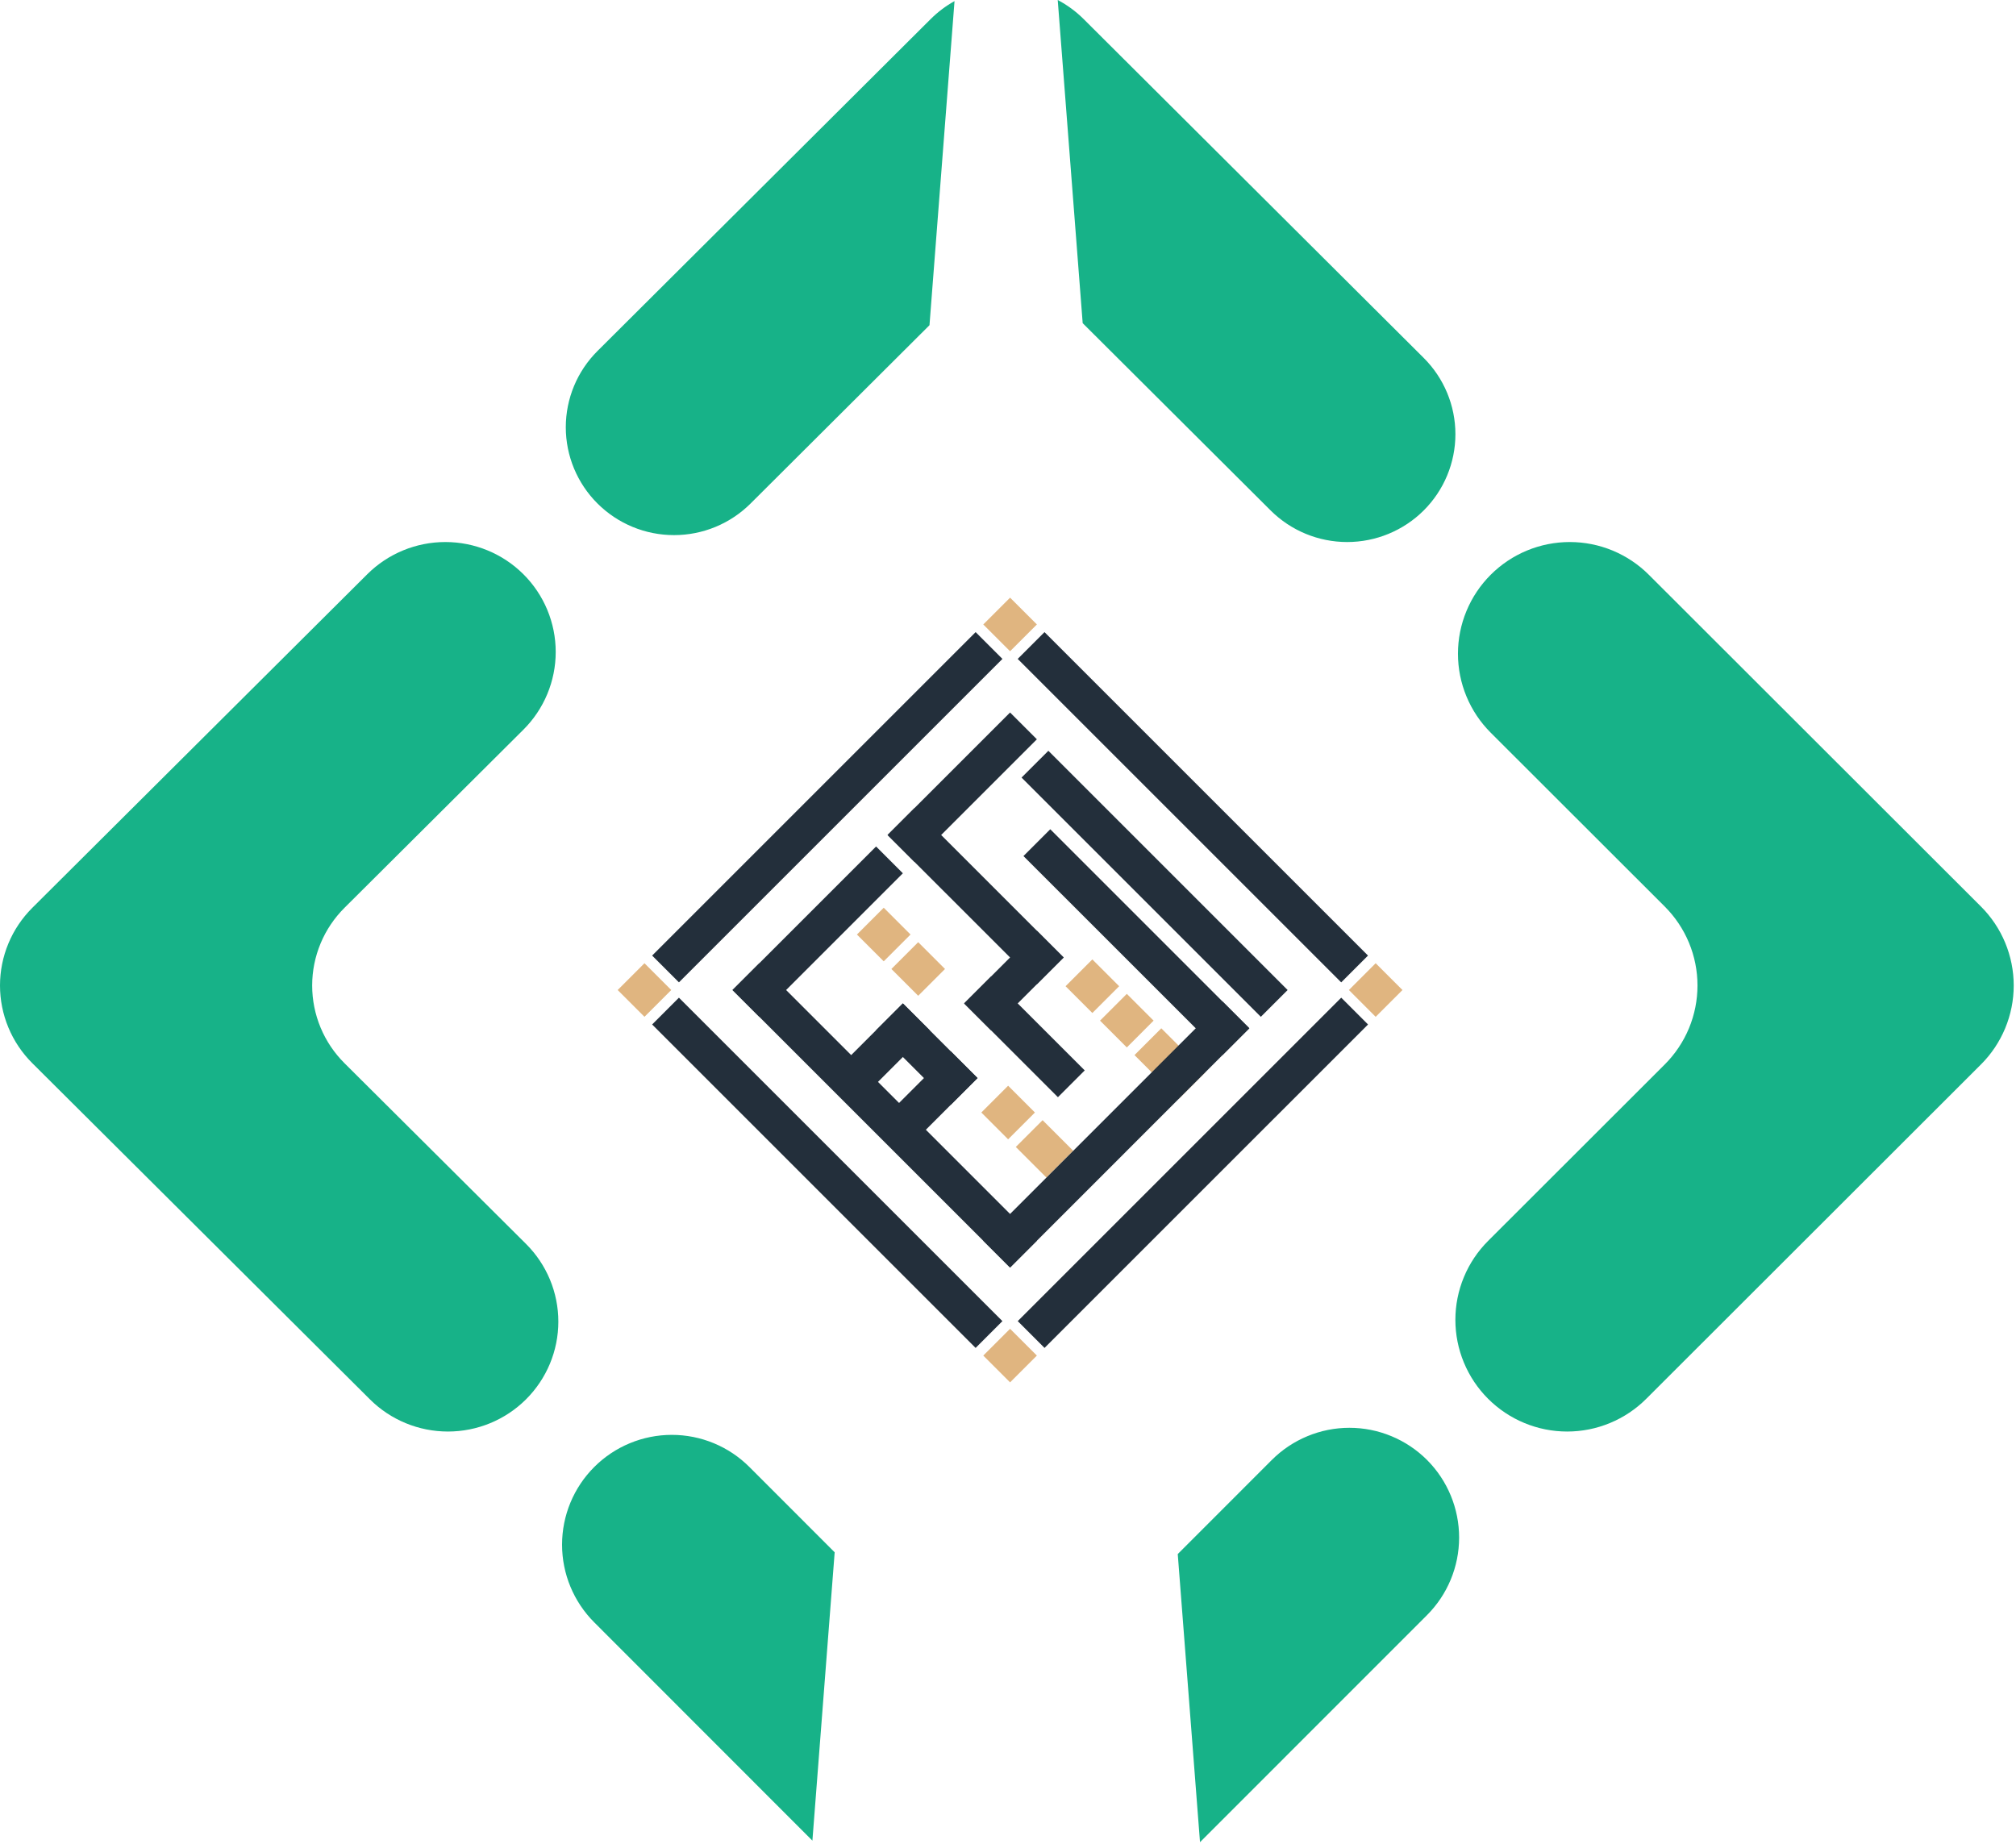 <svg width="129" height="118" viewBox="0 0 129 118" fill="none" xmlns="http://www.w3.org/2000/svg">
<path d="M126.755 68.124L105.34 89.519C104.676 90.183 103.887 90.709 103.019 91.068C102.151 91.428 101.221 91.613 100.281 91.613C99.342 91.613 98.412 91.428 97.544 91.068C96.676 90.709 95.887 90.183 95.223 89.519C94.558 88.855 94.031 88.067 93.672 87.2C93.312 86.333 93.127 85.404 93.127 84.465C93.127 83.526 93.312 82.597 93.672 81.73C94.031 80.863 94.558 80.075 95.223 79.411L106.523 68.122C107.188 67.458 107.715 66.67 108.075 65.803C108.434 64.936 108.619 64.007 108.619 63.068C108.619 62.129 108.434 61.2 108.075 60.333C107.715 59.466 107.188 58.678 106.523 58.014L95.388 46.889C94.723 46.226 94.196 45.438 93.837 44.571C93.477 43.704 93.292 42.774 93.292 41.836C93.292 40.897 93.477 39.968 93.837 39.101C94.196 38.233 94.723 37.446 95.388 36.782C96.052 36.118 96.841 35.592 97.709 35.232C98.577 34.873 99.507 34.688 100.446 34.688C101.386 34.688 102.316 34.873 103.184 35.232C104.052 35.592 104.841 36.118 105.505 36.782L126.755 58.012C127.421 58.676 127.948 59.464 128.308 60.331C128.668 61.199 128.854 62.129 128.854 63.068C128.854 64.007 128.668 64.937 128.308 65.805C127.948 66.672 127.421 67.46 126.755 68.124Z" fill="#17B288"/>
<path d="M33.658 89.553C32.334 90.872 30.537 91.613 28.664 91.613C26.791 91.613 24.994 90.872 23.67 89.553L2.07 68.043C1.414 67.39 0.893 66.615 0.538 65.761C0.183 64.908 0 63.993 0 63.069C0 62.145 0.183 61.23 0.538 60.377C0.893 59.524 1.414 58.748 2.07 58.095L23.502 36.748C24.827 35.429 26.623 34.688 28.497 34.688C30.37 34.688 32.166 35.429 33.491 36.748C34.815 38.067 35.559 39.857 35.559 41.722C35.559 43.588 34.815 45.377 33.491 46.696L22.045 58.095C21.389 58.748 20.868 59.524 20.513 60.377C20.158 61.23 19.975 62.145 19.975 63.069C19.975 63.993 20.158 64.908 20.513 65.761C20.868 66.615 21.389 67.39 22.045 68.043L33.658 79.605C34.983 80.924 35.727 82.713 35.727 84.579C35.727 86.444 34.983 88.233 33.658 89.553Z" fill="#17B288"/>
<path fill-rule="evenodd" clip-rule="evenodd" d="M61.078 0.071C60.518 0.382 60.003 0.77 59.548 1.224L38.233 22.462C36.934 23.756 36.204 25.512 36.204 27.342C36.204 29.173 36.934 30.929 38.233 32.223C38.876 32.864 39.639 33.373 40.48 33.72C41.32 34.067 42.221 34.245 43.13 34.245C44.04 34.245 44.941 34.067 45.781 33.72C46.621 33.373 47.385 32.864 48.028 32.223L59.476 20.812L61.078 0.071ZM69.279 20.681C69.3 20.702 69.321 20.722 69.341 20.743L81.305 32.667C82.604 33.961 84.365 34.688 86.203 34.688C88.039 34.688 89.801 33.961 91.1 32.667C92.399 31.372 93.129 29.616 93.129 27.786C93.129 25.955 92.399 24.2 91.1 22.905L69.344 1.224C68.853 0.734 68.293 0.322 67.682 0L69.279 20.681Z" fill="#17B288"/>
<path fill-rule="evenodd" clip-rule="evenodd" d="M53.409 99.341L47.956 93.885C47.303 93.232 46.529 92.714 45.677 92.361C44.825 92.008 43.911 91.826 42.989 91.826C42.066 91.826 41.153 92.008 40.301 92.361C39.448 92.714 38.674 93.232 38.022 93.885C36.705 95.203 35.965 96.99 35.965 98.853C35.965 100.717 36.705 102.504 38.022 103.822L51.984 117.794L53.409 99.341ZM76.786 117.892L91.303 103.371C92.622 102.054 93.364 100.268 93.366 98.404C93.368 96.541 92.63 94.753 91.314 93.433C90.662 92.781 89.888 92.263 89.035 91.91C88.183 91.556 87.27 91.374 86.347 91.374C85.425 91.374 84.511 91.556 83.659 91.91C82.807 92.263 82.032 92.781 81.38 93.433L75.362 99.454L76.786 117.892Z" fill="#17B288"/>
<path d="M60.836 67.278L62.551 68.992L58.999 72.544L57.284 70.83L60.836 67.278Z" fill="#232F3B"/>
<path d="M57.773 64.215L59.488 65.93L55.936 69.481L54.221 67.767L57.773 64.215Z" fill="#232F3B"/>
<path d="M74.309 65.807L77.126 68.624L75.411 70.339L72.594 67.522L74.309 65.807Z" fill="#E0B580"/>
<path d="M64.633 38.248L66.348 39.963L64.633 41.678L62.918 39.963L64.633 38.248Z" fill="#E0B580"/>
<path d="M56.548 58.091L58.263 59.806L56.548 61.521L54.833 59.806L56.548 58.091Z" fill="#E0B580"/>
<path d="M58.754 60.296L60.469 62.011L58.754 63.726L57.039 62.011L58.754 60.296Z" fill="#E0B580"/>
<path d="M72.103 63.603L73.817 65.317L72.103 67.032L70.388 65.317L72.103 63.603Z" fill="#E0B580"/>
<path d="M64.508 69.482L66.223 71.197L64.508 72.912L62.793 71.197L64.508 69.482Z" fill="#E0B580"/>
<path d="M69.898 61.399L71.613 63.114L69.898 64.828L68.184 63.114L69.898 61.399Z" fill="#E0B580"/>
<path d="M66.714 71.687L68.674 73.646L66.959 75.361L64.999 73.401L66.714 71.687Z" fill="#E0B580"/>
<path d="M88.027 61.643L89.742 63.358L88.027 65.073L86.313 63.358L88.027 61.643Z" fill="#E0B580"/>
<path d="M41.238 61.643L42.953 63.358L41.238 65.072L39.523 63.358L41.238 61.643Z" fill="#E0B580"/>
<path d="M64.633 85.037L66.348 86.752L64.633 88.466L62.918 86.752L64.633 85.037Z" fill="#E0B580"/>
<path d="M78.228 64.093L79.942 65.807L64.632 81.118L62.917 79.403L78.228 64.093Z" fill="#232F3B"/>
<path d="M43.443 63.848L64.143 84.547L62.428 86.262L41.729 65.563L43.443 63.848Z" fill="#232F3B"/>
<path d="M48.587 61.643L66.347 79.403L64.632 81.118L46.872 63.358L48.587 61.643Z" fill="#232F3B"/>
<path d="M67.083 48.047L82.393 63.358L80.679 65.072L65.368 49.762L67.083 48.047Z" fill="#232F3B"/>
<path d="M63.408 62.501L69.41 68.502L67.695 70.217L61.693 64.215L63.408 62.501Z" fill="#232F3B"/>
<path d="M57.773 64.215L62.55 68.992L60.836 70.706L56.059 65.93L57.773 64.215Z" fill="#232F3B"/>
<path d="M58.509 51.722L68.062 61.276L66.348 62.99L56.794 53.437L58.509 51.722Z" fill="#232F3B"/>
<path d="M67.204 53.069L79.942 65.807L78.228 67.522L65.489 54.784L67.204 53.069Z" fill="#232F3B"/>
<path d="M64.633 45.597L66.348 47.312L58.509 55.151L56.794 53.436L64.633 45.597Z" fill="#232F3B"/>
<path d="M66.347 59.561L68.061 61.276L63.407 65.93L61.692 64.215L66.347 59.561Z" fill="#232F3B"/>
<path d="M56.059 54.172L57.773 55.887L48.587 65.073L46.872 63.358L56.059 54.172Z" fill="#232F3B"/>
<path d="M66.836 40.453L87.536 61.153L85.821 62.868L65.121 42.168L66.836 40.453Z" fill="#232F3B"/>
<path d="M62.429 40.453L64.144 42.168L43.444 62.867L41.729 61.153L62.429 40.453Z" fill="#232F3B"/>
<path d="M85.823 63.848L87.538 65.563L66.838 86.262L65.124 84.547L85.823 63.848Z" fill="#232F3B"/>
</svg>
